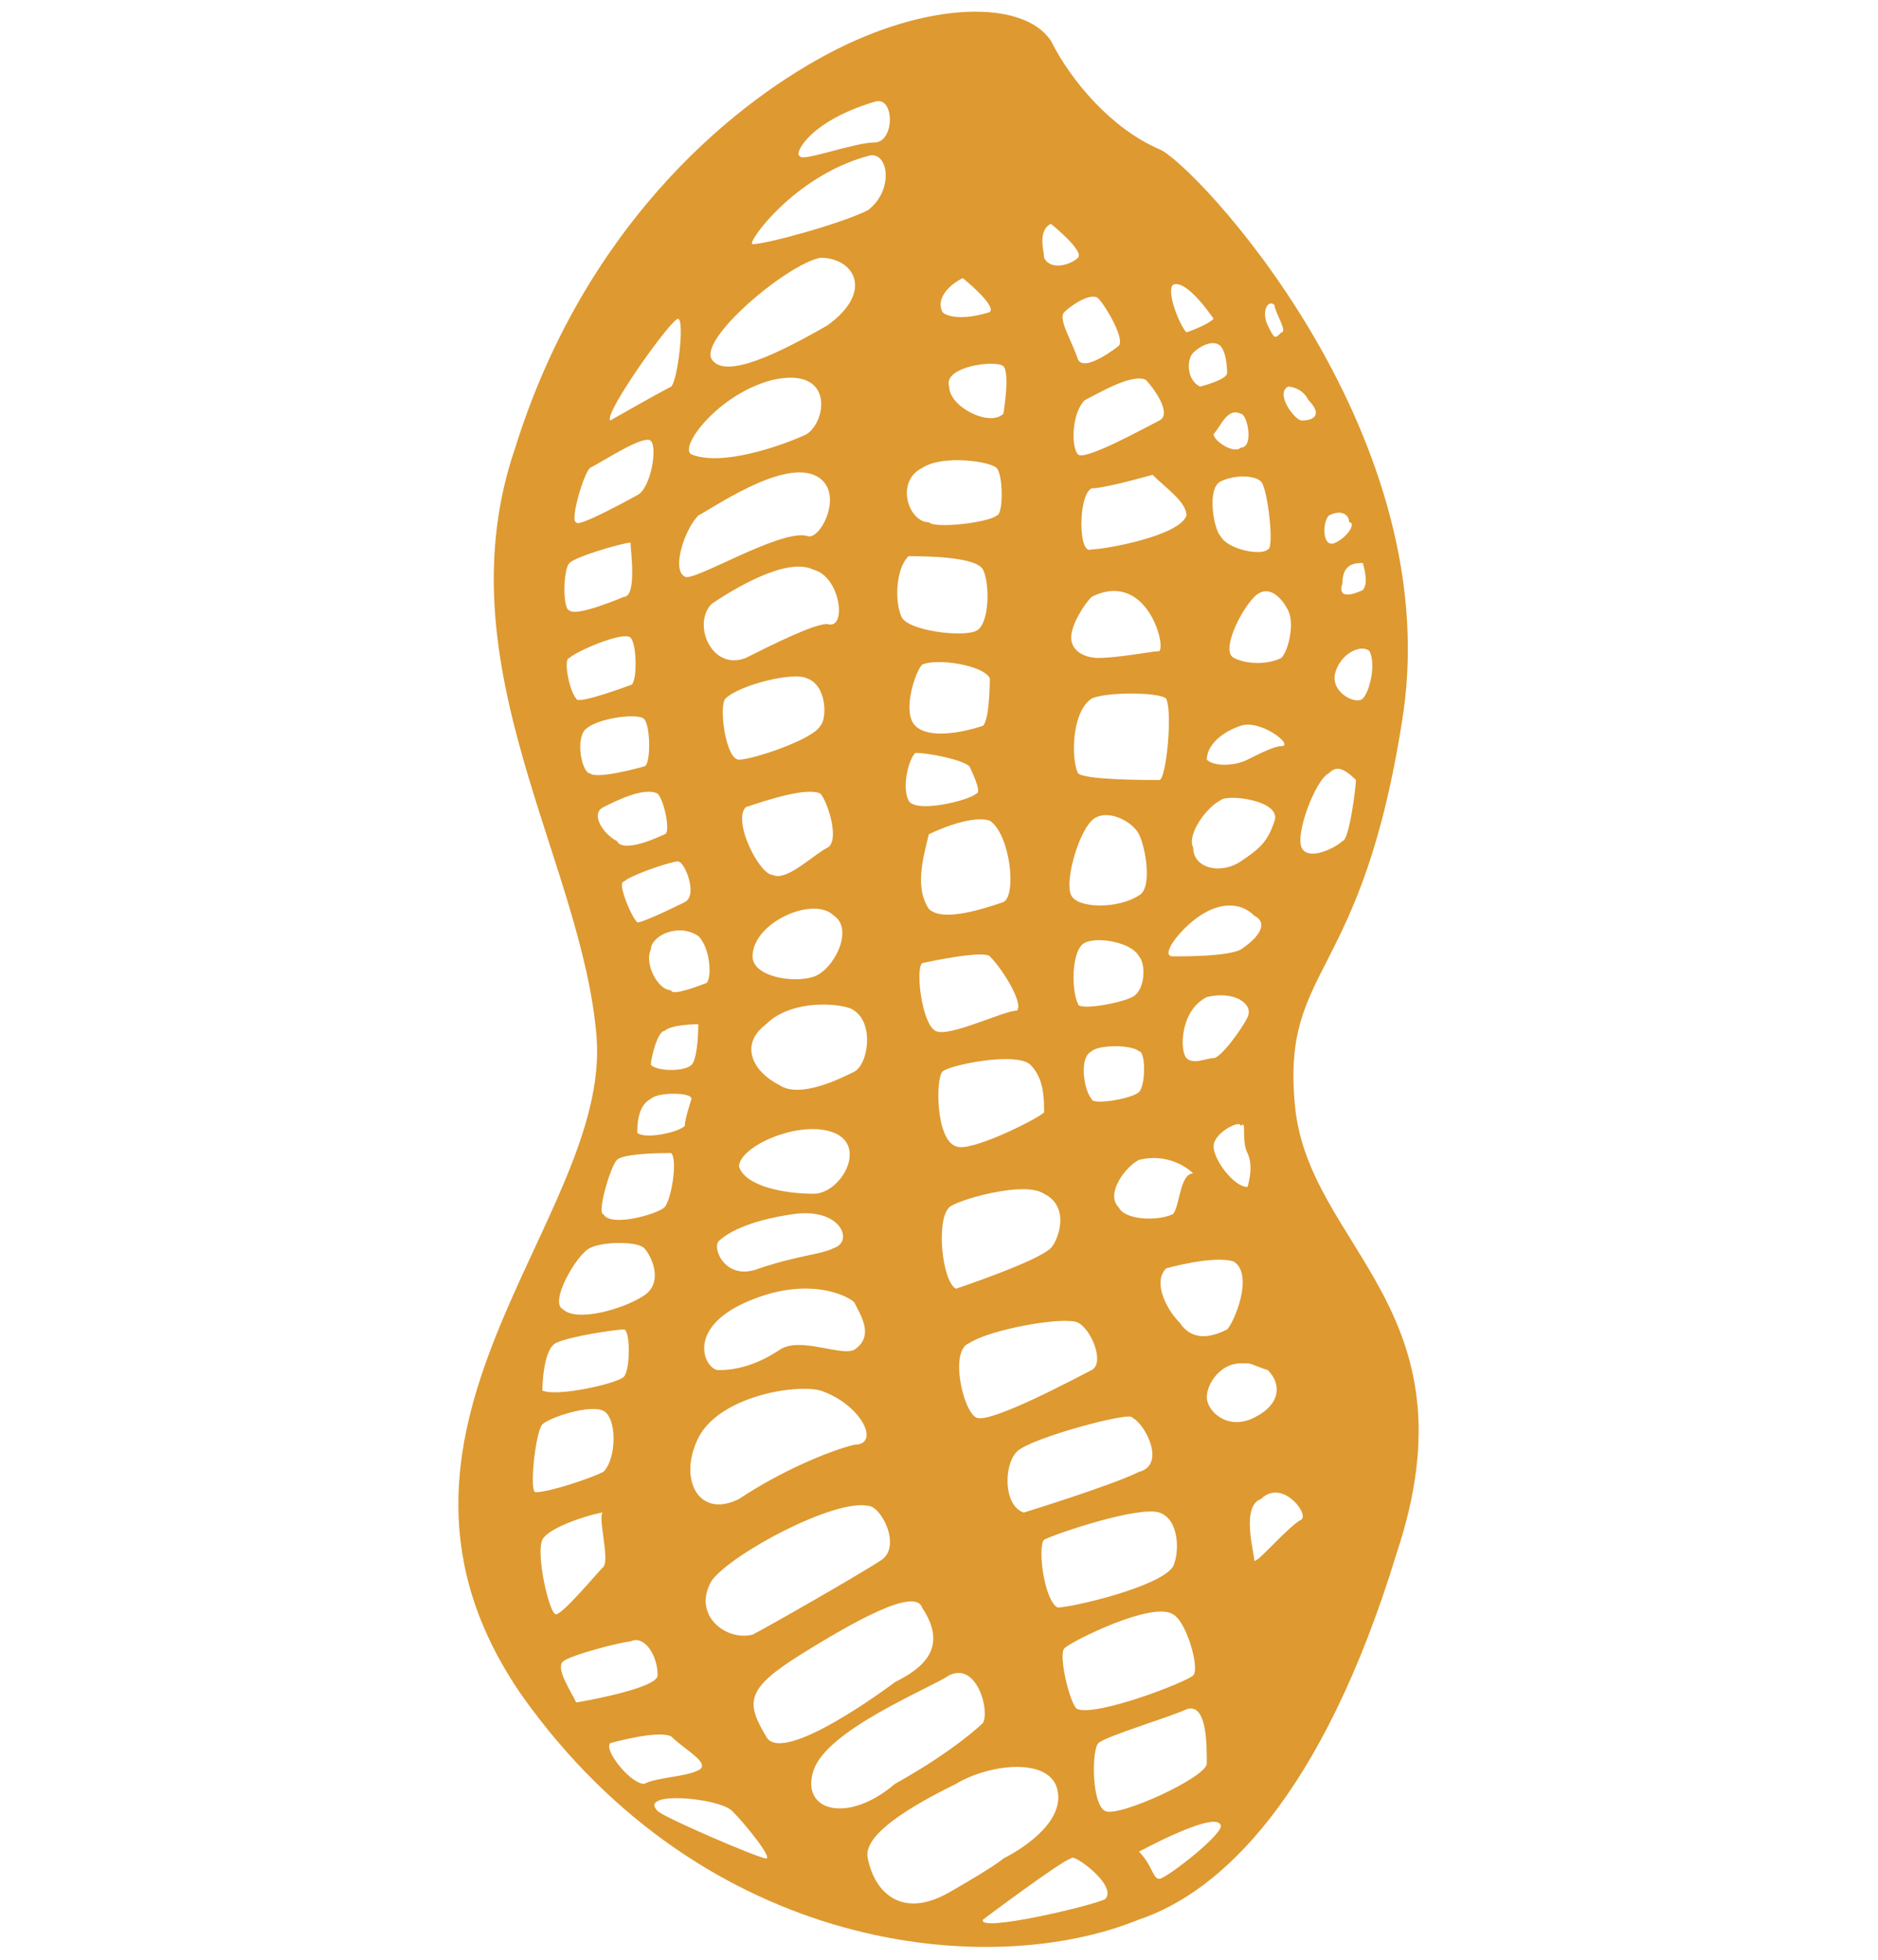 <?xml version="1.0" encoding="utf-8"?>
<!-- Generator: Adobe Illustrator 25.1.0, SVG Export Plug-In . SVG Version: 6.00 Build 0)  -->
<svg version="1.1" id="Layer_1" xmlns="http://www.w3.org/2000/svg" xmlns:xlink="http://www.w3.org/1999/xlink" x="0px" y="0px"
	 viewBox="0 0 27.7 28.9" style="enable-background:new 0 0 27.7 28.9;" xml:space="preserve">
<style type="text/css">
	.st0{fill:#DE9930;}
</style>
<path class="st0" d="M17.1,2.2c-0.7-0.3-1.3-1-1.6-1.6c-0.4-0.6-1.8-0.6-3.3,0.2S8.6,3.4,7.6,6.6c-1.1,3.2,1,6.1,1.2,8.7
	C9,18,5,21.1,7.7,25c2.7,3.8,6.9,4.2,9.1,3.3c1.2-0.4,2.7-1.8,3.8-5.4c1.2-3.6-1.3-4.5-1.5-6.6c-0.2-2.1,1-1.8,1.6-5.8
	C21.3,6.3,17.6,2.4,17.1,2.2 M17.3,4.2c0.2-0.1,0.6,0.5,0.6,0.5c-0.1,0.1-0.4,0.2-0.4,0.2C17.4,4.8,17.2,4.3,17.3,4.2 M17.6,5.2
	C17.7,5.1,17.9,5,18,5.1s0.1,0.4,0.1,0.4c0,0.1-0.4,0.2-0.4,0.2C17.5,5.6,17.5,5.3,17.6,5.2 M15.5,3.3c0,0,0.5,0.4,0.4,0.5
	s-0.4,0.2-0.5,0C15.4,3.7,15.3,3.4,15.5,3.3 M15.7,4.6c0.1-0.1,0.4-0.3,0.5-0.2c0.1,0.1,0.4,0.6,0.3,0.7c0,0-0.5,0.4-0.6,0.2
	C15.8,5,15.6,4.7,15.7,4.6 M16.9,5.6c0.1,0.1,0.4,0.5,0.2,0.6c-0.2,0.1-1.1,0.6-1.2,0.5c-0.1-0.1-0.1-0.6,0.1-0.8
	C16.2,5.8,16.7,5.5,16.9,5.6 M11.2,18.7c-0.5,0.2-0.7-0.3-0.6-0.4c0.1-0.1,0.4-0.3,1.1-0.4c0.7-0.1,0.9,0.4,0.6,0.5
	C12.1,18.5,11.8,18.5,11.2,18.7 M12.6,19.2c0.1,0.2,0.3,0.5,0,0.7c-0.2,0.1-0.8-0.2-1.1,0c-0.3,0.2-0.6,0.3-0.9,0.3
	c-0.2,0-0.5-0.6,0.4-1C11.9,18.8,12.5,19.1,12.6,19.2 M12,17.6c-0.4,0-1-0.1-1.1-0.4c0-0.3,0.9-0.7,1.4-0.5
	C12.8,16.9,12.4,17.6,12,17.6 M11.5,16c-0.4-0.2-0.6-0.6-0.2-0.9c0.4-0.4,1.2-0.3,1.3-0.2c0.3,0.2,0.2,0.8,0,0.9
	C12.4,15.9,11.8,16.2,11.5,16 M12,14.4c-0.3,0.1-0.9,0-0.9-0.3c0-0.5,0.9-0.9,1.2-0.6C12.6,13.7,12.3,14.3,12,14.4 M14.5,8.4
	c0.1,0.2,0.1,0.8-0.1,0.9c-0.2,0.1-1,0-1.1-0.2c-0.1-0.2-0.1-0.7,0.1-0.9C13.6,8.2,14.4,8.2,14.5,8.4 M13.6,6.9c0.3-0.2,1-0.1,1.1,0
	c0.1,0.1,0.1,0.7,0,0.7c-0.1,0.1-0.9,0.2-1,0.1C13.4,7.7,13.2,7.1,13.6,6.9 M13.5,10.7c-0.2-0.2,0-0.8,0.1-0.9c0.2-0.1,0.9,0,1,0.2
	c0,0,0,0.6-0.1,0.7C14.2,10.8,13.7,10.9,13.5,10.7 M14.3,11.3c0,0,0.2,0.4,0.1,0.4c-0.1,0.1-0.9,0.3-1,0.1c-0.1-0.2,0-0.6,0.1-0.7
	C13.7,11.1,14.2,11.2,14.3,11.3 M11.9,7.9c-0.4-0.1-1.7,0.7-1.8,0.6c-0.2-0.1,0-0.7,0.2-0.9c0.2-0.1,1.2-0.8,1.7-0.6
	C12.5,7.2,12.1,8,11.9,7.9 M10.5,8.9c0.3-0.2,1.1-0.7,1.5-0.5c0.4,0.1,0.5,0.9,0.2,0.8c-0.2,0-0.8,0.3-1.2,0.5
	C10.5,9.9,10.2,9.2,10.5,8.9 M11.9,10c0.3,0.1,0.3,0.6,0.2,0.7c-0.1,0.2-1,0.5-1.2,0.5c-0.2,0-0.3-0.8-0.2-0.9
	C10.9,10.1,11.7,9.9,11.9,10 M12.1,11.7c0.1,0.1,0.3,0.7,0.1,0.8c-0.2,0.1-0.6,0.5-0.8,0.4c-0.2,0-0.6-0.8-0.4-1
	C11.3,11.8,11.9,11.6,12.1,11.7 M13.9,15.8c0.1-0.1,1.1-0.3,1.3-0.1c0.2,0.2,0.2,0.5,0.2,0.7c-0.1,0.1-1.1,0.6-1.3,0.5
	C13.8,16.8,13.8,15.9,13.9,15.8 M13.8,15.2c-0.2-0.1-0.3-0.9-0.2-1c0,0,0.9-0.2,1-0.1c0.2,0.2,0.5,0.7,0.4,0.8
	C14.8,14.9,14,15.3,13.8,15.2 M13.7,13.4c-0.2-0.3-0.1-0.7,0-1.1c0,0,0.6-0.3,0.9-0.2c0.3,0.2,0.4,1.1,0.2,1.2
	C14.5,13.4,13.9,13.6,13.7,13.4 M16,13.9c0.2-0.1,0.7,0,0.8,0.2c0.1,0.1,0.1,0.5-0.1,0.6c-0.2,0.1-0.8,0.2-0.8,0.1
	C15.8,14.6,15.8,14,16,13.9 M15.8,13.2c-0.1-0.2,0.1-0.9,0.3-1.1c0.2-0.2,0.6,0,0.7,0.2c0.1,0.2,0.2,0.8,0,0.9
	C16.5,13.4,15.9,13.4,15.8,13.2 M15.9,11.4c-0.1-0.2-0.1-0.9,0.2-1.1c0.2-0.1,1-0.1,1.1,0c0.1,0.2,0,1.2-0.1,1.2
	C16.9,11.5,16,11.5,15.9,11.4 M16.2,9.7c-0.2,0-0.4-0.1-0.4-0.3s0.2-0.5,0.3-0.6c0.8-0.4,1.1,0.7,1,0.8C17,9.6,16.5,9.7,16.2,9.7
	 M14.8,5.4c0.1,0.1,0,0.7,0,0.7C14.6,6.3,14,6,14,5.7C13.9,5.4,14.7,5.3,14.8,5.4 M13.9,4.6c-0.1-0.2,0.1-0.4,0.3-0.5
	c0,0,0.5,0.4,0.4,0.5C14.3,4.7,14,4.7,13.9,4.6 M18.3,10.7c0.3-0.1,0.8,0.3,0.6,0.3c-0.1,0-0.3,0.1-0.5,0.2c-0.2,0.1-0.5,0.1-0.6,0
	C17.8,11,18,10.8,18.3,10.7 M16.1,8.1c-0.2,0.1-0.2-0.8,0-0.9C16.3,7.2,17,7,17,7c0.2,0.2,0.5,0.4,0.5,0.6
	C17.4,7.9,16.3,8.1,16.1,8.1 M12.9,1.5c0.3-0.1,0.3,0.6,0,0.6s-1.1,0.3-1.1,0.2C11.7,2.3,11.9,1.8,12.9,1.5 M12.8,2.3
	c0.3-0.1,0.4,0.5,0,0.8c-0.4,0.2-1.5,0.5-1.7,0.5C11,3.6,11.7,2.6,12.8,2.3 M12.1,3.8c0.5,0,0.8,0.5,0.1,1c-0.7,0.4-1.5,0.8-1.7,0.5
	C10.3,5,11.6,3.9,12.1,3.8 M11.4,5.6c0.9-0.2,0.8,0.6,0.5,0.8c-0.2,0.1-1.2,0.5-1.7,0.3C10,6.6,10.6,5.8,11.4,5.6 M10,4.7
	c0.1,0,0,0.9-0.1,1C9.7,5.8,9,6.2,9,6.2C8.9,6.1,9.9,4.7,10,4.7 M8.7,6.9c0.2-0.1,0.8-0.5,0.9-0.4c0.1,0.1,0,0.7-0.2,0.8
	c0,0-0.9,0.5-0.9,0.4C8.4,7.7,8.6,7,8.7,6.9 M8.4,8.3C8.5,8.2,9.2,8,9.3,8c0,0.1,0.1,0.8-0.1,0.8c0,0-0.7,0.3-0.8,0.2
	C8.3,9,8.3,8.4,8.4,8.3 M8.4,9.7c0.1-0.1,0.8-0.4,0.9-0.3c0.1,0.1,0.1,0.7,0,0.7c0,0-0.8,0.3-0.8,0.2C8.4,10.2,8.3,9.7,8.4,9.7
	 M8.6,10.8c0.1-0.2,0.8-0.3,0.9-0.2c0.1,0.1,0.1,0.7,0,0.7c0,0-0.7,0.2-0.8,0.1C8.6,11.4,8.5,11,8.6,10.8 M8.9,11.9
	c0.2-0.1,0.6-0.3,0.8-0.2c0.1,0.1,0.2,0.6,0.1,0.6c0,0-0.6,0.3-0.7,0.1C8.9,12.3,8.7,12,8.9,11.9 M9.2,13c0.1-0.1,0.7-0.3,0.8-0.3
	c0.1,0,0.3,0.5,0.1,0.6c0,0-0.6,0.3-0.7,0.3C9.3,13.5,9.1,13,9.2,13 M9.6,14c0-0.2,0.4-0.4,0.7-0.2c0.2,0.2,0.2,0.7,0.1,0.7
	c0,0-0.5,0.2-0.5,0.1C9.7,14.6,9.5,14.2,9.6,14 M9.8,15.2c0.1-0.1,0.5-0.1,0.5-0.1s0,0.5-0.1,0.6c-0.1,0.1-0.5,0.1-0.6,0
	C9.6,15.6,9.7,15.2,9.8,15.2 M9.6,16.2c0.1-0.1,0.6-0.1,0.6,0c0,0-0.1,0.3-0.1,0.4c-0.1,0.1-0.6,0.2-0.7,0.1
	C9.4,16.6,9.4,16.3,9.6,16.2 M9.1,17.1C9.2,17,9.8,17,9.9,17c0.1,0.1,0,0.7-0.1,0.8c-0.1,0.1-0.8,0.3-0.9,0.1
	C8.8,17.9,9,17.2,9.1,17.1 M8.7,18.4c0.2-0.1,0.7-0.1,0.8,0c0.1,0.1,0.3,0.5,0,0.7c-0.3,0.2-1,0.4-1.2,0.2
	C8.1,19.2,8.5,18.5,8.7,18.4 M8.2,19.8c0.2-0.1,0.9-0.2,1-0.2c0.1,0,0.1,0.6,0,0.7c-0.1,0.1-1,0.3-1.2,0.2C8,20.5,8,19.9,8.2,19.8
	 M12.8,22.2c0.2,0,0.5,0.6,0.2,0.8c-0.3,0.2-1.7,1-1.9,1.1c-0.4,0.1-0.9-0.3-0.6-0.8C10.8,22.9,12.3,22.1,12.8,22.2 M9,25.7
	c0,0,0.7-0.2,0.9-0.1c0.2,0.2,0.6,0.4,0.4,0.5c-0.2,0.1-0.6,0.1-0.8,0.2C9.3,26.3,8.9,25.8,9,25.7 M11.3,27.4
	c-0.1,0-1.5-0.6-1.6-0.7c-0.3-0.3,0.9-0.2,1.1,0C11,26.9,11.4,27.4,11.3,27.4 M9.7,24.7c0,0.2-1.2,0.4-1.2,0.4
	c-0.1-0.2-0.3-0.5-0.2-0.6c0.1-0.1,0.9-0.3,1-0.3C9.5,24.1,9.7,24.4,9.7,24.7 M8.9,23.1c-0.1,0.1-0.6,0.7-0.7,0.7
	c-0.1,0-0.3-0.9-0.2-1.1c0.1-0.2,0.8-0.4,0.9-0.4C8.8,22.3,9,23,8.9,23.1 M7.9,22c-0.1,0,0-0.9,0.1-1c0.1-0.1,0.7-0.3,0.9-0.2
	c0.2,0.1,0.2,0.7,0,0.9C8.7,21.8,8.1,22,7.9,22 M11.8,24.4c0.8-0.5,1.7-1,1.8-0.7c0.4,0.6,0,0.9-0.4,1.1c-0.4,0.3-1.7,1.2-1.9,0.8
	C11,25.1,11,24.9,11.8,24.4 M12,26.1c0.2-0.6,1.7-1.2,2-1.4c0.4-0.2,0.6,0.5,0.5,0.7c0,0-0.4,0.4-1.3,0.9
	C12.5,26.9,11.8,26.7,12,26.1 M16.3,28c-0.2,0.1-1.9,0.5-1.8,0.3c0,0,1.2-0.9,1.3-0.9C15.8,27.3,16.5,27.8,16.3,28 M15.6,26.4
	c0.1,0.5-0.6,0.9-0.8,1c0,0-0.1,0.1-0.8,0.5c-0.7,0.4-1.1,0-1.2-0.5c-0.1-0.4,0.9-0.9,1.3-1.1C14.6,26,15.5,25.9,15.6,26.4
	 M12.6,21.3c-0.4,0.1-1.1,0.4-1.7,0.8c-0.6,0.3-0.9-0.3-0.6-0.9s1.4-0.8,1.8-0.7C12.7,20.7,13,21.3,12.6,21.3 M17.1,27.7
	c-0.1,0-0.1-0.2-0.3-0.4c0,0,1.1-0.6,1.2-0.4C18.1,27,17.2,27.7,17.1,27.7 M17.8,26c0,0.2-1.3,0.8-1.5,0.7c-0.2-0.1-0.2-0.9-0.1-1
	c0.1-0.1,1.1-0.4,1.3-0.5C17.8,25.1,17.8,25.7,17.8,26 M17.6,24.7c-0.1,0.1-1.4,0.6-1.7,0.5c-0.1,0-0.3-0.8-0.2-0.9s1.3-0.7,1.6-0.5
	C17.5,23.9,17.7,24.6,17.6,24.7 M17.3,23.1c-0.2,0.3-1.5,0.6-1.7,0.6c-0.2-0.1-0.3-0.9-0.2-1c0.2-0.1,1.4-0.5,1.7-0.4
	C17.4,22.4,17.4,22.9,17.3,23.1 M16.8,21.7c-0.4,0.2-1.7,0.6-1.7,0.6c-0.3-0.1-0.3-0.7-0.1-0.9c0.2-0.2,1.7-0.6,1.7-0.5
	C16.9,21,17.2,21.6,16.8,21.7 M16.1,20.2c-0.2,0.1-1.5,0.8-1.7,0.7c-0.2-0.1-0.4-1-0.1-1.1c0.3-0.2,1.4-0.4,1.6-0.3
	C16.1,19.6,16.3,20.1,16.1,20.2 M14.1,19c-0.2-0.1-0.3-1-0.1-1.2c0.1-0.1,1.1-0.4,1.4-0.2c0.4,0.2,0.2,0.7,0.1,0.8
	C15.3,18.6,14.1,19,14.1,19 M19.2,22.4c-0.2,0.1-0.7,0.7-0.7,0.6s-0.2-0.8,0.1-0.9C18.9,21.8,19.3,22.3,19.2,22.4 M18.5,20.9
	c-0.4,0.2-0.7-0.1-0.7-0.3s0.2-0.5,0.5-0.5c0.2,0,0.1,0,0.4,0.1C18.9,20.4,18.9,20.7,18.5,20.9 M18.1,19.6c-0.2,0.1-0.5,0.2-0.7-0.1
	c-0.2-0.2-0.4-0.6-0.2-0.8c0,0,0.7-0.2,1-0.1C18.5,18.8,18.2,19.5,18.1,19.6 M17.3,17.9c-0.2,0.1-0.7,0.1-0.8-0.1
	c-0.2-0.2,0.1-0.6,0.3-0.7c0.4-0.1,0.7,0.1,0.8,0.2C17.4,17.3,17.4,17.8,17.3,17.9 M16.8,16.1c-0.1,0.1-0.7,0.2-0.7,0.1
	c-0.1-0.1-0.2-0.6,0-0.7c0.1-0.1,0.6-0.1,0.7,0C16.9,15.5,16.9,16,16.8,16.1 M18.4,17c0.1,0.2,0,0.5,0,0.5c-0.2,0-0.5-0.4-0.5-0.6
	s0.4-0.4,0.4-0.3C18.4,16.5,18.3,16.8,18.4,17 M18.4,15c-0.1,0.2-0.4,0.6-0.5,0.6s-0.3,0.1-0.4,0c-0.1-0.1-0.1-0.7,0.3-0.9
	C18.2,14.6,18.5,14.8,18.4,15 M18.3,14c-0.2,0.1-0.8,0.1-1,0.1c-0.2,0,0.1-0.4,0.4-0.6c0.3-0.2,0.6-0.2,0.8,0
	C18.7,13.6,18.6,13.8,18.3,14 M18.8,12.1c-0.1,0.3-0.2,0.4-0.5,0.6c-0.3,0.2-0.7,0.1-0.7-0.2c-0.1-0.2,0.2-0.6,0.4-0.7
	C18.1,11.7,18.9,11.8,18.8,12.1 M19.8,12.4c-0.1,0.1-0.5,0.3-0.6,0.1c-0.1-0.2,0.2-1,0.4-1.1c0.1-0.1,0.2-0.1,0.4,0.1
	C20,11.6,19.9,12.4,19.8,12.4 M18.9,9.7c-0.2,0.1-0.5,0.1-0.7,0s0.1-0.7,0.3-0.9c0.2-0.2,0.4,0,0.5,0.2C19.1,9.2,19,9.6,18.9,9.7
	 M20.1,10.3c-0.1,0.1-0.5-0.1-0.4-0.4c0.1-0.3,0.4-0.4,0.5-0.3C20.3,9.8,20.2,10.2,20.1,10.3 M18.7,8.1c-0.1,0.1-0.6,0-0.7-0.2
	c-0.1-0.1-0.2-0.7,0-0.8c0.2-0.1,0.5-0.1,0.6,0C18.7,7.2,18.8,8.1,18.7,8.1 M18.3,6.6c-0.1,0.1-0.4-0.1-0.4-0.2
	C18,6.3,18.1,6,18.3,6.1C18.4,6.1,18.5,6.6,18.3,6.6 M20.1,8.7c0,0-0.4,0.2-0.3-0.1c0-0.3,0.2-0.3,0.3-0.3
	C20.1,8.3,20.2,8.6,20.1,8.7 M19.7,8c-0.2,0.1-0.2-0.3-0.1-0.4c0.2-0.1,0.3,0,0.3,0.1C20,7.7,19.9,7.9,19.7,8 M19.2,6.2
	c-0.1,0-0.4-0.4-0.2-0.5c0,0,0.2,0,0.3,0.2C19.5,6.1,19.4,6.2,19.2,6.2 M18.9,4.9C18.8,5,18.8,5,18.7,4.8c-0.1-0.2,0-0.4,0.1-0.3
	C18.8,4.6,19,4.9,18.9,4.9"/>
</svg>

